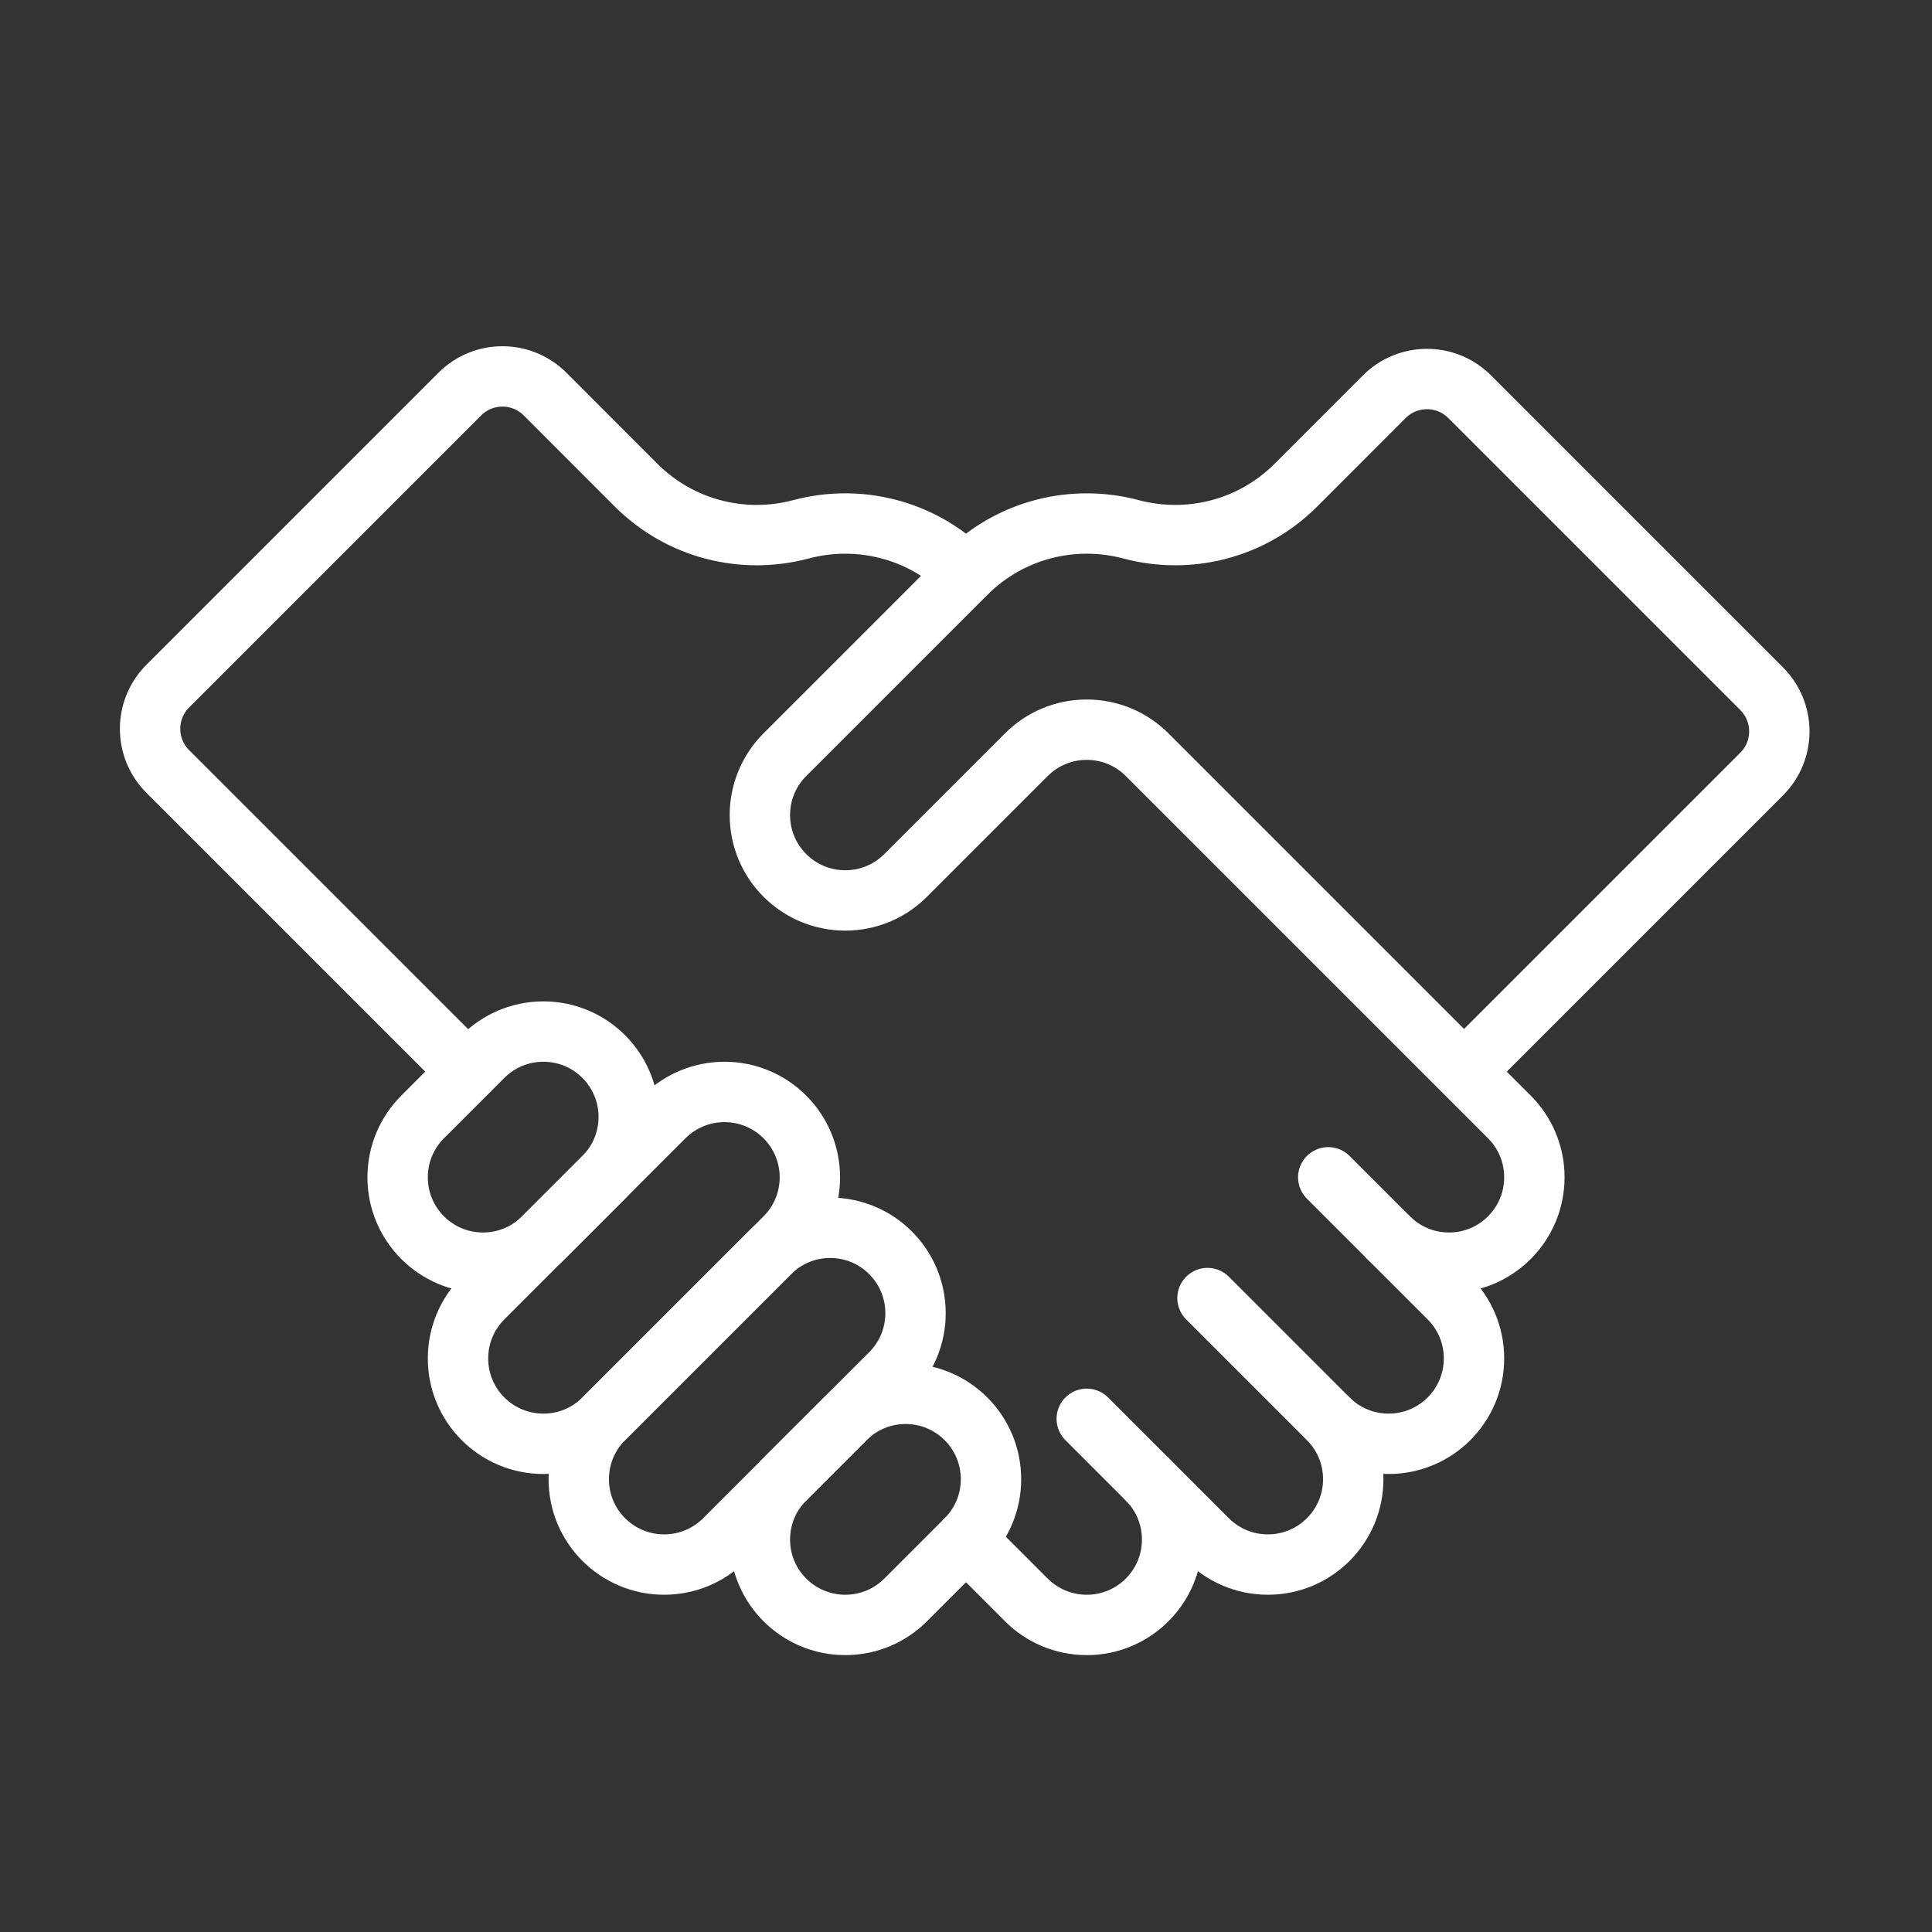 <?xml version="1.0" encoding="UTF-8"?>
<svg id="Layer_1" xmlns="http://www.w3.org/2000/svg" version="1.1" viewBox="0 0 32 32">
  <rect x="0" y="0" width="32" height="32" fill="#333333" stroke="none"/>
  <!-- Generator: Adobe Illustrator 29.6.1, SVG Export Plug-In . SVG Version: 2.1.1 Build 9)  -->
  <defs>
    <style>
      .st0, .st1 {
        fill: none;
      }

      .st1 {
        stroke: #fff;
        stroke-linecap: round;
        stroke-linejoin: round;
      }
    </style>
  </defs>
  <rect class="st0" width="32" height="32"/>
  <path class="st1" d="M15,26.5c-.256.256-.609.414-1,.414-.781,0-1.414-.633-1.414-1.414,0-.391.158-.744.414-1l1-1c.256-.256.609-.414,1-.414.781,0,1.414.633,1.414,1.414,0,.391-.158.744-.414,1l-1,1Z"/>
  <path class="st1" d="M12,25.5c-.256.256-.609.414-1,.414-.781,0-1.414-.633-1.414-1.414,0-.391.158-.744.414-1l2.75-2.75c.256-.256.609-.414,1-.414.781,0,1.414.633,1.414,1.414,0,.391-.158.744-.414,1l-2.75,2.75Z"/>
  <path class="st1" d="M10,23.5c-.256.256-.609.414-1,.414-.781,0-1.414-.633-1.414-1.414,0-.391.158-.744.414-1l3-3c.256-.256.609-.414,1-.414.781,0,1.414.633,1.414,1.414,0,.391-.158.744-.414,1l-3,3Z"/>
  <path class="st1" d="M9,20.5c-.256.256-.609.414-1,.414-.781,0-1.414-.633-1.414-1.414,0-.391.158-.744.414-1l1-1c.256-.256.609-.414,1-.414.781,0,1.414.633,1.414,1.414,0,.391-.158.744-.414,1l-1,1Z"/>
  <path class="st1" d="M16,25.5l1,1c.256.256.609.414,1,.414.781,0,1.414-.633,1.414-1.414,0-.391-.158-.744-.414-1"/>
  <path class="st1" d="M18,23.5l2,2c.256.256.609.414,1,.414.781,0,1.414-.633,1.414-1.414,0-.391-.158-.744-.414-1"/>
  <path class="st1" d="M20,21.5l2,2c.256.256.609.414,1,.414.781,0,1.414-.633,1.414-1.414,0-.391-.158-.744-.414-1l-1-1"/>
  <path class="st1" d="M16,9.5c-.74-.74-1.789-.985-2.733-.733s-1.992.008-2.733-.733l-1.505-1.506c-.391-.391-1.024-.391-1.414,0l-4.836,4.836c-.391.391-.391,1.024,0,1.414l4.971,4.971"/>
  <path class="st1" d="M22,19.5l1,1c.256.256.609.414,1,.414.781,0,1.414-.633,1.414-1.414,0-.391-.158-.744-.414-1l-6-6h0c-.256-.256-.609-.414-1-.414s-.744.158-1,.414h0s-2,2-2,2c-.256.256-.609.414-1,.414-.781,0-1.414-.633-1.414-1.414,0-.391.158-.744.414-1l3-3c.74-.74,1.789-.985,2.733-.733s1.992.008,2.733-.733l1.462-1.463c.391-.391,1.024-.391,1.414,0l4.836,4.836c.391.391.391,1.024,0,1.414l-4.678,4.678"/>
</svg>